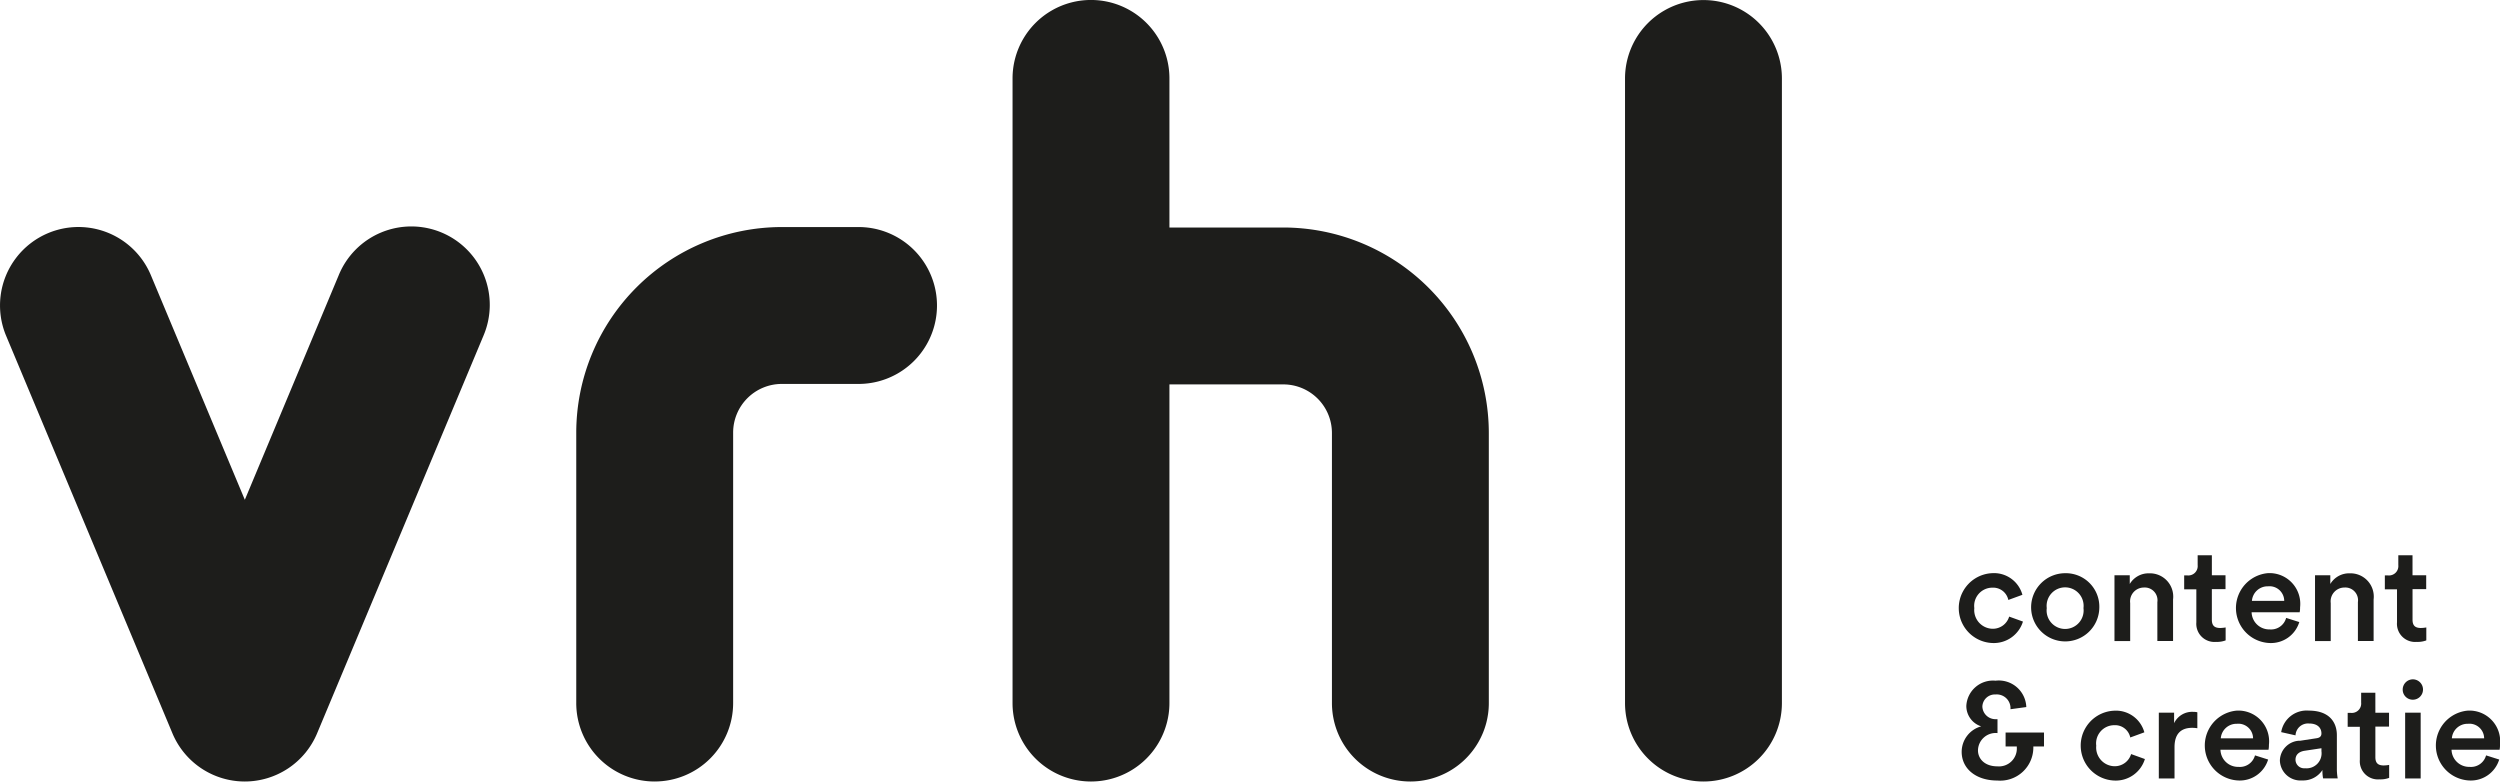 <svg xmlns="http://www.w3.org/2000/svg" width="166.493" height="52.046" viewBox="0 0 166.493 52.046">
  <g id="VRHL-logo_met_tagline_RGB" data-name="VRHL-logo met tagline_RGB" transform="translate(-72.252 -84.61)" style="isolation: isolate">
    <g id="Group_28" data-name="Group 28" transform="translate(202.69 121.579)">
      <path id="Path_79" data-name="Path 79" d="M400.156,182.587a1.246,1.246,0,0,0,1.221,1.377,1.132,1.132,0,0,0,1.1-.81l.918.331a2.031,2.031,0,0,1-2.015,1.429,2.328,2.328,0,0,1-.028-4.653,1.962,1.962,0,0,1,2.007,1.441l-.938.343a1.03,1.03,0,0,0-1.061-.818,1.211,1.211,0,0,0-1.205,1.357Z" transform="translate(-399.11 -179.059)" fill="#1d1d1b"/>
      <path id="Path_80" data-name="Path 80" d="M415.751,182.593a2.271,2.271,0,1,1-2.275-2.323A2.231,2.231,0,0,1,415.751,182.593Zm-1.054,0a1.232,1.232,0,1,0-2.446,0,1.233,1.233,0,1,0,2.446,0Z" transform="translate(-406.381 -179.065)" fill="#1d1d1b"/>
      <path id="Path_81" data-name="Path 81" d="M426.166,184.8H425.12v-4.382h1.018V181a1.457,1.457,0,0,1,1.3-.71,1.55,1.55,0,0,1,1.584,1.736v2.77h-1.046v-2.59a.847.847,0,0,0-.9-.97.92.92,0,0,0-.91,1.034v2.53Z" transform="translate(-414.74 -179.077)" fill="#1d1d1b"/>
      <path id="Path_82" data-name="Path 82" d="M438.6,178.591h.91v.926h-.91v2.035c0,.387.172.551.559.551a2.334,2.334,0,0,0,.359-.036v.862a1.611,1.611,0,0,1-.638.1,1.208,1.208,0,0,1-1.313-1.3v-2.2h-.81v-.926h.224a.624.624,0,0,0,.674-.686v-.658h.946v1.341Z" transform="translate(-421.735 -177.25)" fill="#1d1d1b"/>
      <path id="Path_83" data-name="Path 83" d="M449.6,183.528a1.972,1.972,0,0,1-1.979,1.385,2.332,2.332,0,0,1-.108-4.653,2.047,2.047,0,0,1,2.143,2.275,1.54,1.54,0,0,1-.028.331h-3.2a1.173,1.173,0,0,0,1.2,1.141,1.041,1.041,0,0,0,1.1-.766l.882.279Zm-1-1.421a.98.98,0,0,0-1.081-.97,1.049,1.049,0,0,0-1.07.97H448.6Z" transform="translate(-426.915 -179.059)" fill="#1d1d1b"/>
      <path id="Path_84" data-name="Path 84" d="M459.636,184.8H458.59v-4.382h1.018V181a1.457,1.457,0,0,1,1.3-.71,1.55,1.55,0,0,1,1.584,1.736v2.77h-1.046v-2.59a.847.847,0,0,0-.9-.97.92.92,0,0,0-.91,1.034v2.53Z" transform="translate(-434.854 -179.077)" fill="#1d1d1b"/>
      <path id="Path_85" data-name="Path 85" d="M472.084,178.591h.91v.926h-.91v2.035c0,.387.172.551.559.551a2.335,2.335,0,0,0,.359-.036v.862a1.612,1.612,0,0,1-.639.1,1.208,1.208,0,0,1-1.313-1.3v-2.2h-.81v-.926h.223a.624.624,0,0,0,.674-.686v-.658h.946v1.341Z" transform="translate(-441.854 -177.25)" fill="#1d1d1b"/>
      <path id="Path_86" data-name="Path 86" d="M402.563,201.662h2.546v.926h-.71v.056A2.208,2.208,0,0,1,402,204.858c-1.449,0-2.374-.81-2.374-1.908a1.76,1.76,0,0,1,1.3-1.7,1.425,1.425,0,0,1-.99-1.369,1.777,1.777,0,0,1,1.943-1.672,1.833,1.833,0,0,1,2.051,1.756l-1.054.144a.916.916,0,0,0-.99-.982.834.834,0,0,0-.882.8.874.874,0,0,0,.9.846h.108v.926a1.177,1.177,0,0,0-1.3,1.153c0,.531.415,1.062,1.3,1.062a1.188,1.188,0,0,0,1.285-1.269v-.056h-.746v-.926Z" transform="translate(-399.422 -189.846)" fill="#1d1d1b"/>
      <path id="Path_87" data-name="Path 87" d="M420.506,205.533a1.246,1.246,0,0,0,1.221,1.377,1.137,1.137,0,0,0,1.1-.81l.918.331a2.029,2.029,0,0,1-2.015,1.433,2.328,2.328,0,0,1-.028-4.653,1.962,1.962,0,0,1,2.007,1.441l-.938.343a1.03,1.03,0,0,0-1.062-.818,1.211,1.211,0,0,0-1.205,1.357Z" transform="translate(-411.339 -192.85)" fill="#1d1d1b"/>
      <path id="Path_88" data-name="Path 88" d="M435.086,204.5a2.06,2.06,0,0,0-.343-.028c-.81,0-1.177.467-1.177,1.285v2.087H432.52v-4.382h1.018v.7a1.33,1.33,0,0,1,1.269-.754,1.24,1.24,0,0,1,.279.028Z" transform="translate(-419.187 -192.97)" fill="#1d1d1b"/>
      <path id="Path_89" data-name="Path 89" d="M444.4,206.468a1.972,1.972,0,0,1-1.979,1.385,2.332,2.332,0,0,1-.108-4.653,2.047,2.047,0,0,1,2.143,2.275,1.544,1.544,0,0,1-.028.331h-3.2a1.173,1.173,0,0,0,1.2,1.141,1.041,1.041,0,0,0,1.1-.766l.882.279Zm-1-1.421a.98.98,0,0,0-1.081-.97,1.049,1.049,0,0,0-1.069.97H443.4Z" transform="translate(-423.79 -192.844)" fill="#1d1d1b"/>
      <path id="Path_90" data-name="Path 90" d="M454.041,205.211l1.125-.172c.251-.036.323-.164.323-.315,0-.371-.251-.666-.826-.666a.832.832,0,0,0-.9.79l-.954-.215a1.719,1.719,0,0,1,1.844-1.433c1.349,0,1.864.766,1.864,1.636v2.179a3.6,3.6,0,0,0,.056.7H455.6a2.574,2.574,0,0,1-.044-.559,1.533,1.533,0,0,1-1.349.694,1.374,1.374,0,0,1-1.485-1.321,1.353,1.353,0,0,1,1.325-1.325Zm1.449.694v-.2l-1.141.172c-.323.056-.587.231-.587.595a.577.577,0,0,0,.639.567A1,1,0,0,0,455.49,205.906Z" transform="translate(-431.326 -192.844)" fill="#1d1d1b"/>
      <path id="Path_91" data-name="Path 91" d="M465.884,201.531h.91v.926h-.91v2.035c0,.387.172.551.559.551a2.335,2.335,0,0,0,.359-.036v.862a1.613,1.613,0,0,1-.639.1,1.208,1.208,0,0,1-1.313-1.3v-2.2h-.81v-.926h.223a.624.624,0,0,0,.674-.686v-.658h.946Z" transform="translate(-438.129 -191.035)" fill="#1d1d1b"/>
      <path id="Path_92" data-name="Path 92" d="M473.894,197.98a.678.678,0,1,1,0,1.357.671.671,0,0,1-.674-.674A.683.683,0,0,1,473.894,197.98Zm-.511,6.6V200.2h1.034v4.382Z" transform="translate(-443.645 -189.707)" fill="#1d1d1b"/>
      <path id="Path_93" data-name="Path 93" d="M482.968,206.468a1.972,1.972,0,0,1-1.979,1.385,2.332,2.332,0,0,1-.108-4.653,2.047,2.047,0,0,1,2.143,2.275,1.541,1.541,0,0,1-.028.331h-3.2a1.174,1.174,0,0,0,1.2,1.141,1.041,1.041,0,0,0,1.1-.766l.882.279Zm-1-1.421a.98.98,0,0,0-1.081-.97,1.049,1.049,0,0,0-1.069.97h2.151Z" transform="translate(-446.969 -192.844)" fill="#1d1d1b"/>
    </g>
    <g id="Group_29" data-name="Group 29" transform="translate(72.252 84.61)">
      <path id="Path_95" data-name="Path 95" d="M173.644,159.425a5.223,5.223,0,0,1-5.224-5.224V136.188A13.705,13.705,0,0,1,182.108,122.5h5.112a5.224,5.224,0,1,1,0,10.448h-5.112a3.242,3.242,0,0,0-3.24,3.236V154.2a5.223,5.223,0,0,1-5.224,5.224Z" transform="translate(-130.043 -107.379)" fill="#1d1d1b"/>
      <path id="Path_96" data-name="Path 96" d="M272.948,113.45v17.982a5.224,5.224,0,1,1-10.448,0V113.45a3.238,3.238,0,0,0-3.24-3.24h-7.582v21.222a5.224,5.224,0,1,1-10.448,0v-41.6a5.224,5.224,0,0,1,10.448,0v9.929h7.582A13.7,13.7,0,0,1,272.948,113.45Z" transform="translate(-173.797 -84.61)" fill="#1d1d1b"/>
      <path id="Path_97" data-name="Path 97" d="M348.664,136.662a5.223,5.223,0,0,1-5.224-5.224V89.844a5.224,5.224,0,0,1,10.448,0v41.595A5.223,5.223,0,0,1,348.664,136.662Z" transform="translate(-235.218 -84.616)" fill="#1d1d1b"/>
      <path id="Path_98" data-name="Path 98" d="M88.557,159.418a5.226,5.226,0,0,1-4.821-3.208L72.658,129.732A5.224,5.224,0,1,1,82.3,125.7l6.257,14.957L94.81,125.7a5.224,5.224,0,1,1,9.637,4.035L93.37,156.21a5.226,5.226,0,0,1-4.821,3.208Z" transform="translate(-72.252 -107.372)" fill="#1d1d1b"/>
    </g>
  </g>
</svg>